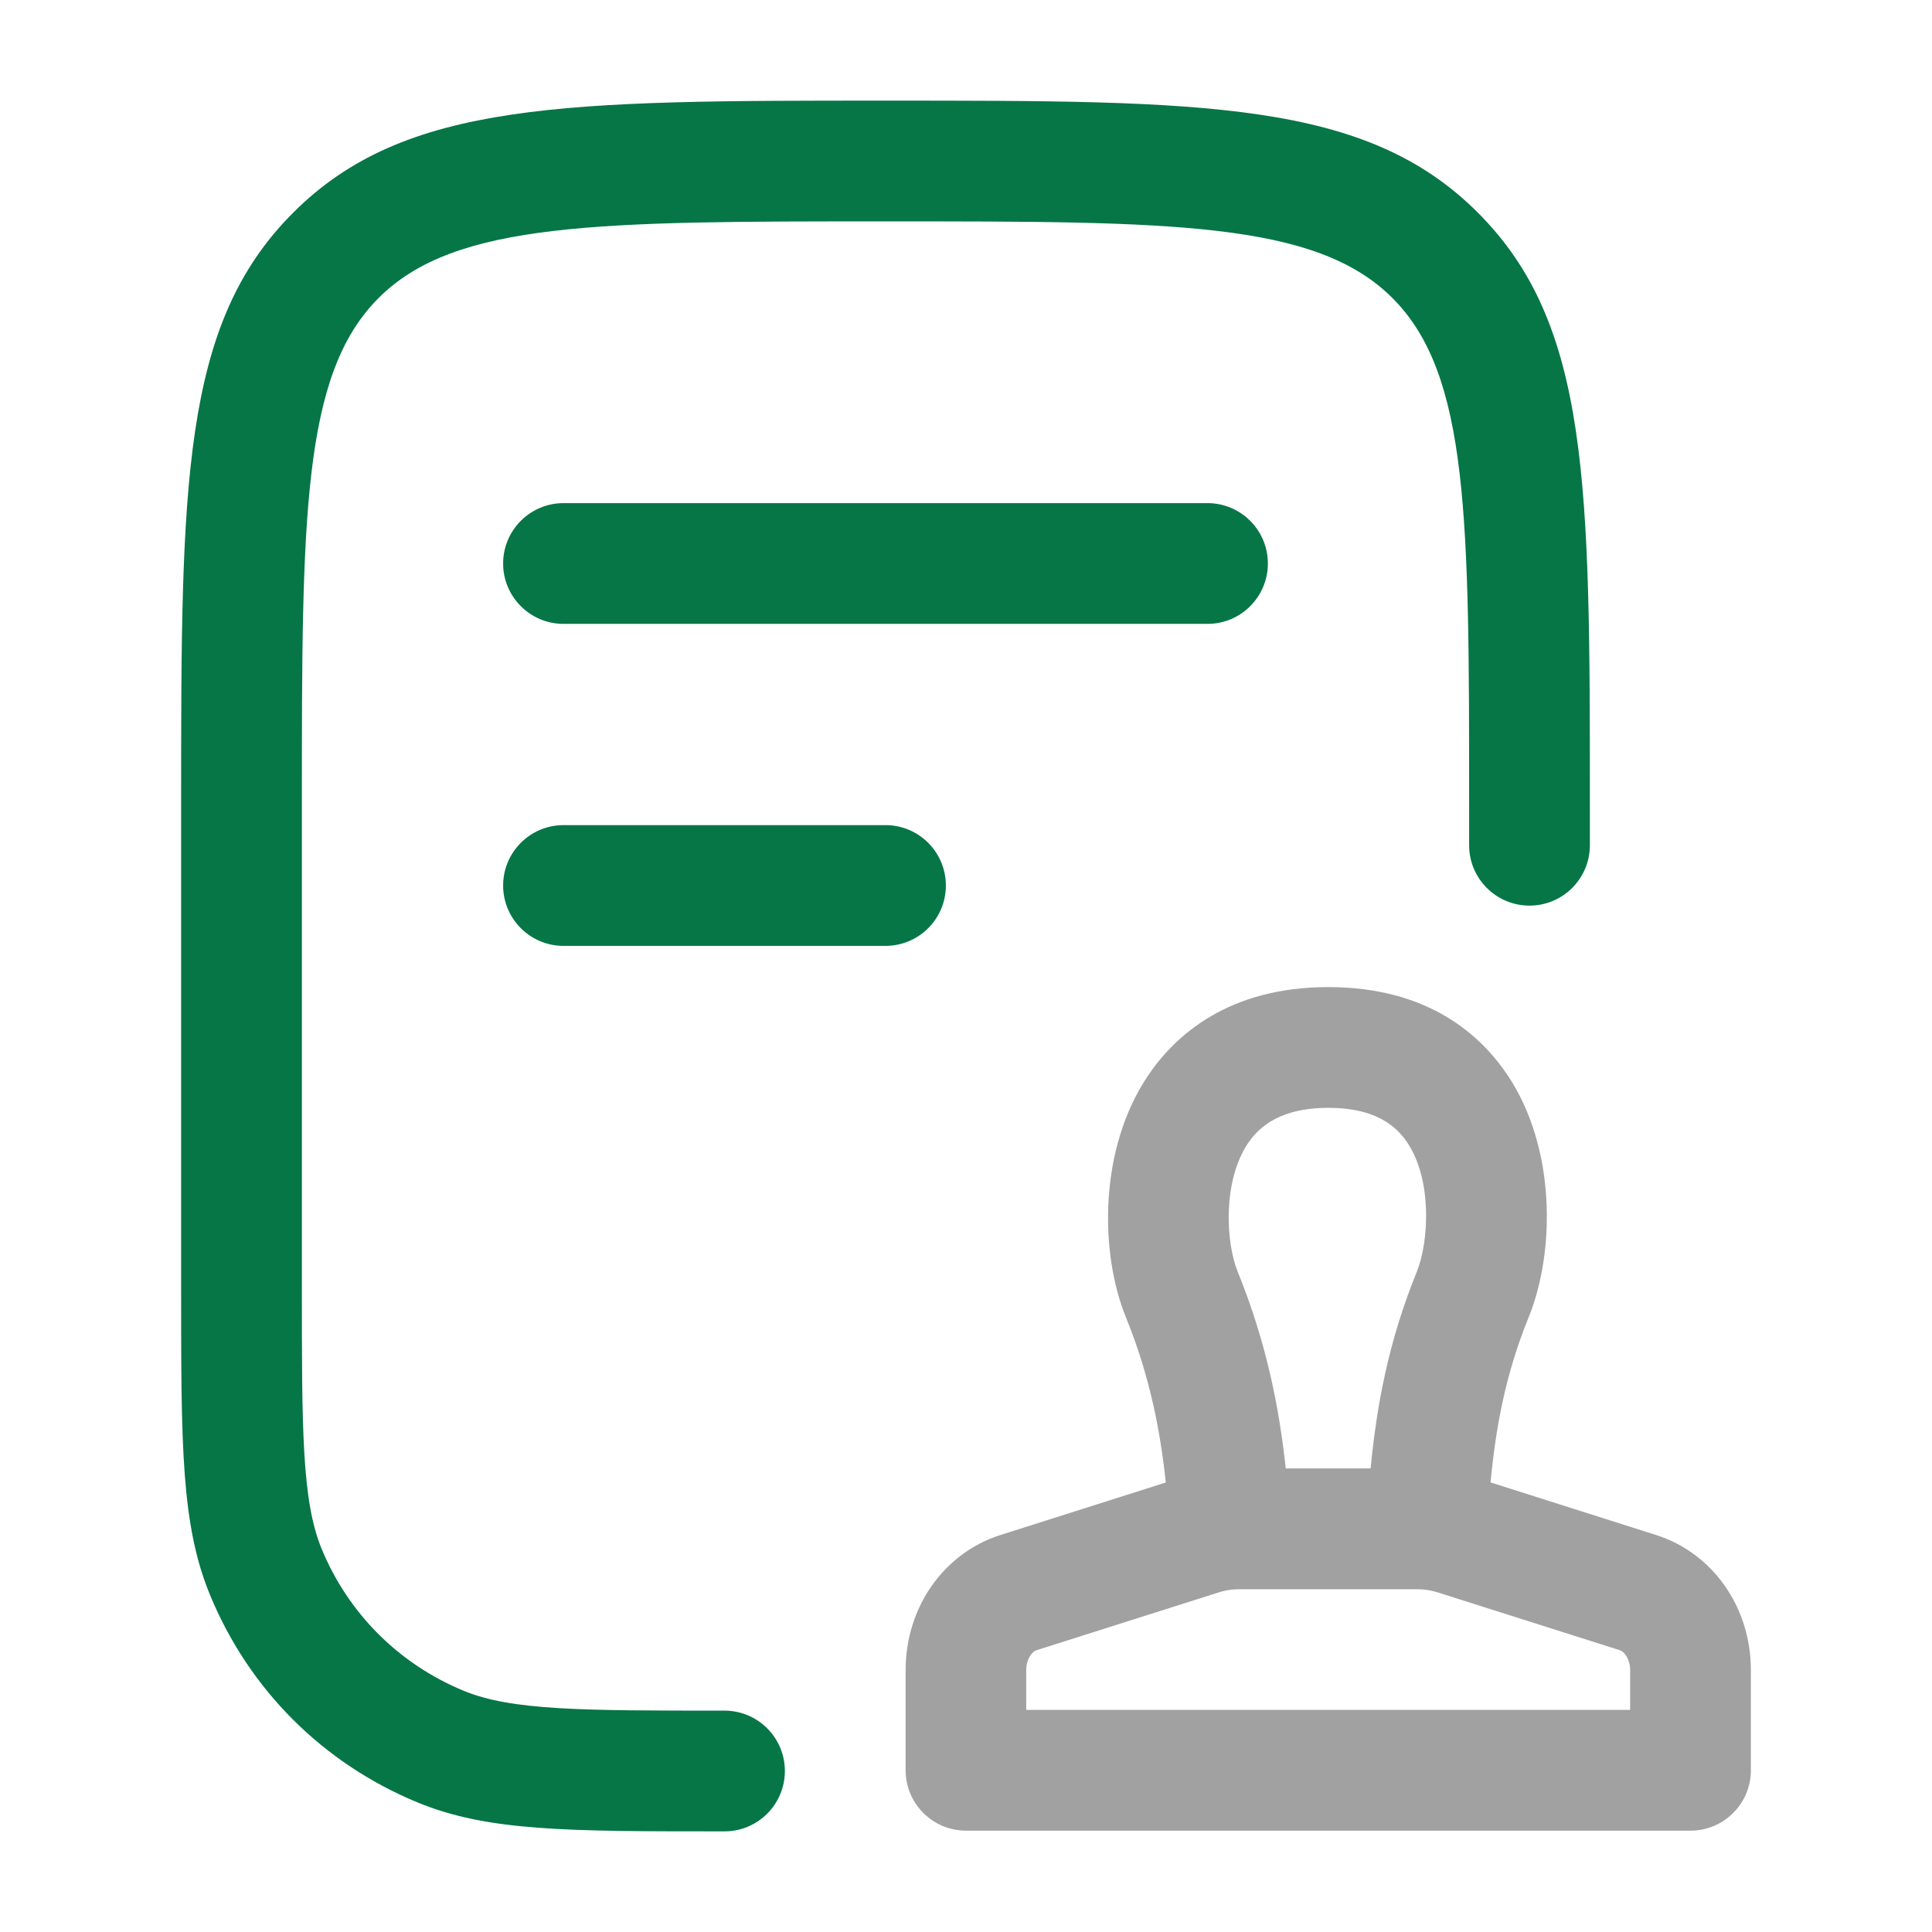 <svg width="24" height="24" viewBox="0 0 24 24" fill="none" xmlns="http://www.w3.org/2000/svg">
<path d="M5.181 22.388C6.054 22.75 7.038 22.75 8.999 22.75H9C9.414 22.75 9.75 22.414 9.75 22C9.75 21.586 9.414 21.25 9 21.25C7.238 21.25 6.353 21.25 5.756 21.002C4.954 20.669 4.329 20.045 3.997 19.244C3.75 18.647 3.75 17.762 3.75 16V10C3.75 6.44 3.75 4.654 4.703 3.702C5.654 2.75 7.44 2.75 11 2.75C14.56 2.75 16.346 2.75 17.298 3.703C18.25 4.654 18.25 6.441 18.25 10V10.5C18.25 10.914 18.586 11.25 19 11.25C19.414 11.25 19.75 10.914 19.75 10.5V10C19.75 6.027 19.75 4.032 18.359 2.642C16.968 1.25 14.973 1.25 11 1.25C7.027 1.25 5.032 1.25 3.642 2.642C2.25 4.032 2.25 6.027 2.25 10V16C2.25 17.961 2.25 18.945 2.611 19.818C3.096 20.99 4.009 21.902 5.181 22.388Z" fill="#067647"/>
<path d="M7 11.75H11C11.414 11.75 11.75 11.414 11.75 11C11.75 10.586 11.414 10.25 11 10.25H7C6.586 10.25 6.25 10.586 6.25 11C6.25 11.414 6.586 11.75 7 11.75Z" fill="#067647"/>
<path d="M7 7.75H15C15.414 7.75 15.75 7.414 15.75 7C15.75 6.586 15.414 6.25 15 6.25H7C6.586 6.25 6.25 6.586 6.25 7C6.25 7.414 6.586 7.75 7 7.75Z" fill="#067647"/>
<path opacity="0.4" d="M21 22.741H12C11.586 22.741 11.25 22.405 11.25 21.991V20.746C11.25 19.967 11.723 19.293 12.426 19.069L14.482 18.416C14.416 17.796 14.289 17.107 13.987 16.365C13.66 15.562 13.648 14.272 14.26 13.363C14.598 12.861 15.261 12.262 16.5 12.262C17.739 12.262 18.39 12.855 18.725 13.352C19.334 14.257 19.319 15.553 18.989 16.365C18.697 17.083 18.581 17.739 18.516 18.415L20.574 19.069C21.277 19.293 21.75 19.966 21.75 20.746V21.991C21.75 22.405 21.414 22.741 21 22.741ZM12.75 21.241H20.25V20.746C20.25 20.617 20.184 20.519 20.12 20.499L17.865 19.783C17.805 19.764 17.743 19.751 17.681 19.745C17.677 19.745 17.672 19.745 17.668 19.745C17.66 19.745 17.652 19.744 17.643 19.743C17.628 19.743 17.613 19.742 17.597 19.742H15.401C15.386 19.742 15.372 19.742 15.357 19.743C15.348 19.743 15.34 19.745 15.331 19.745C15.326 19.745 15.321 19.745 15.316 19.745C15.254 19.751 15.193 19.763 15.134 19.783L12.878 20.499C12.814 20.519 12.748 20.617 12.748 20.746V21.241H12.75ZM15.972 18.241H17.026C17.102 17.468 17.243 16.677 17.599 15.801C17.751 15.426 17.795 14.657 17.48 14.19C17.286 13.902 16.966 13.762 16.5 13.762C16.034 13.762 15.703 13.905 15.504 14.2C15.187 14.671 15.226 15.432 15.376 15.8C15.743 16.704 15.894 17.518 15.972 18.241Z" fill="#161616"/>
</svg>

